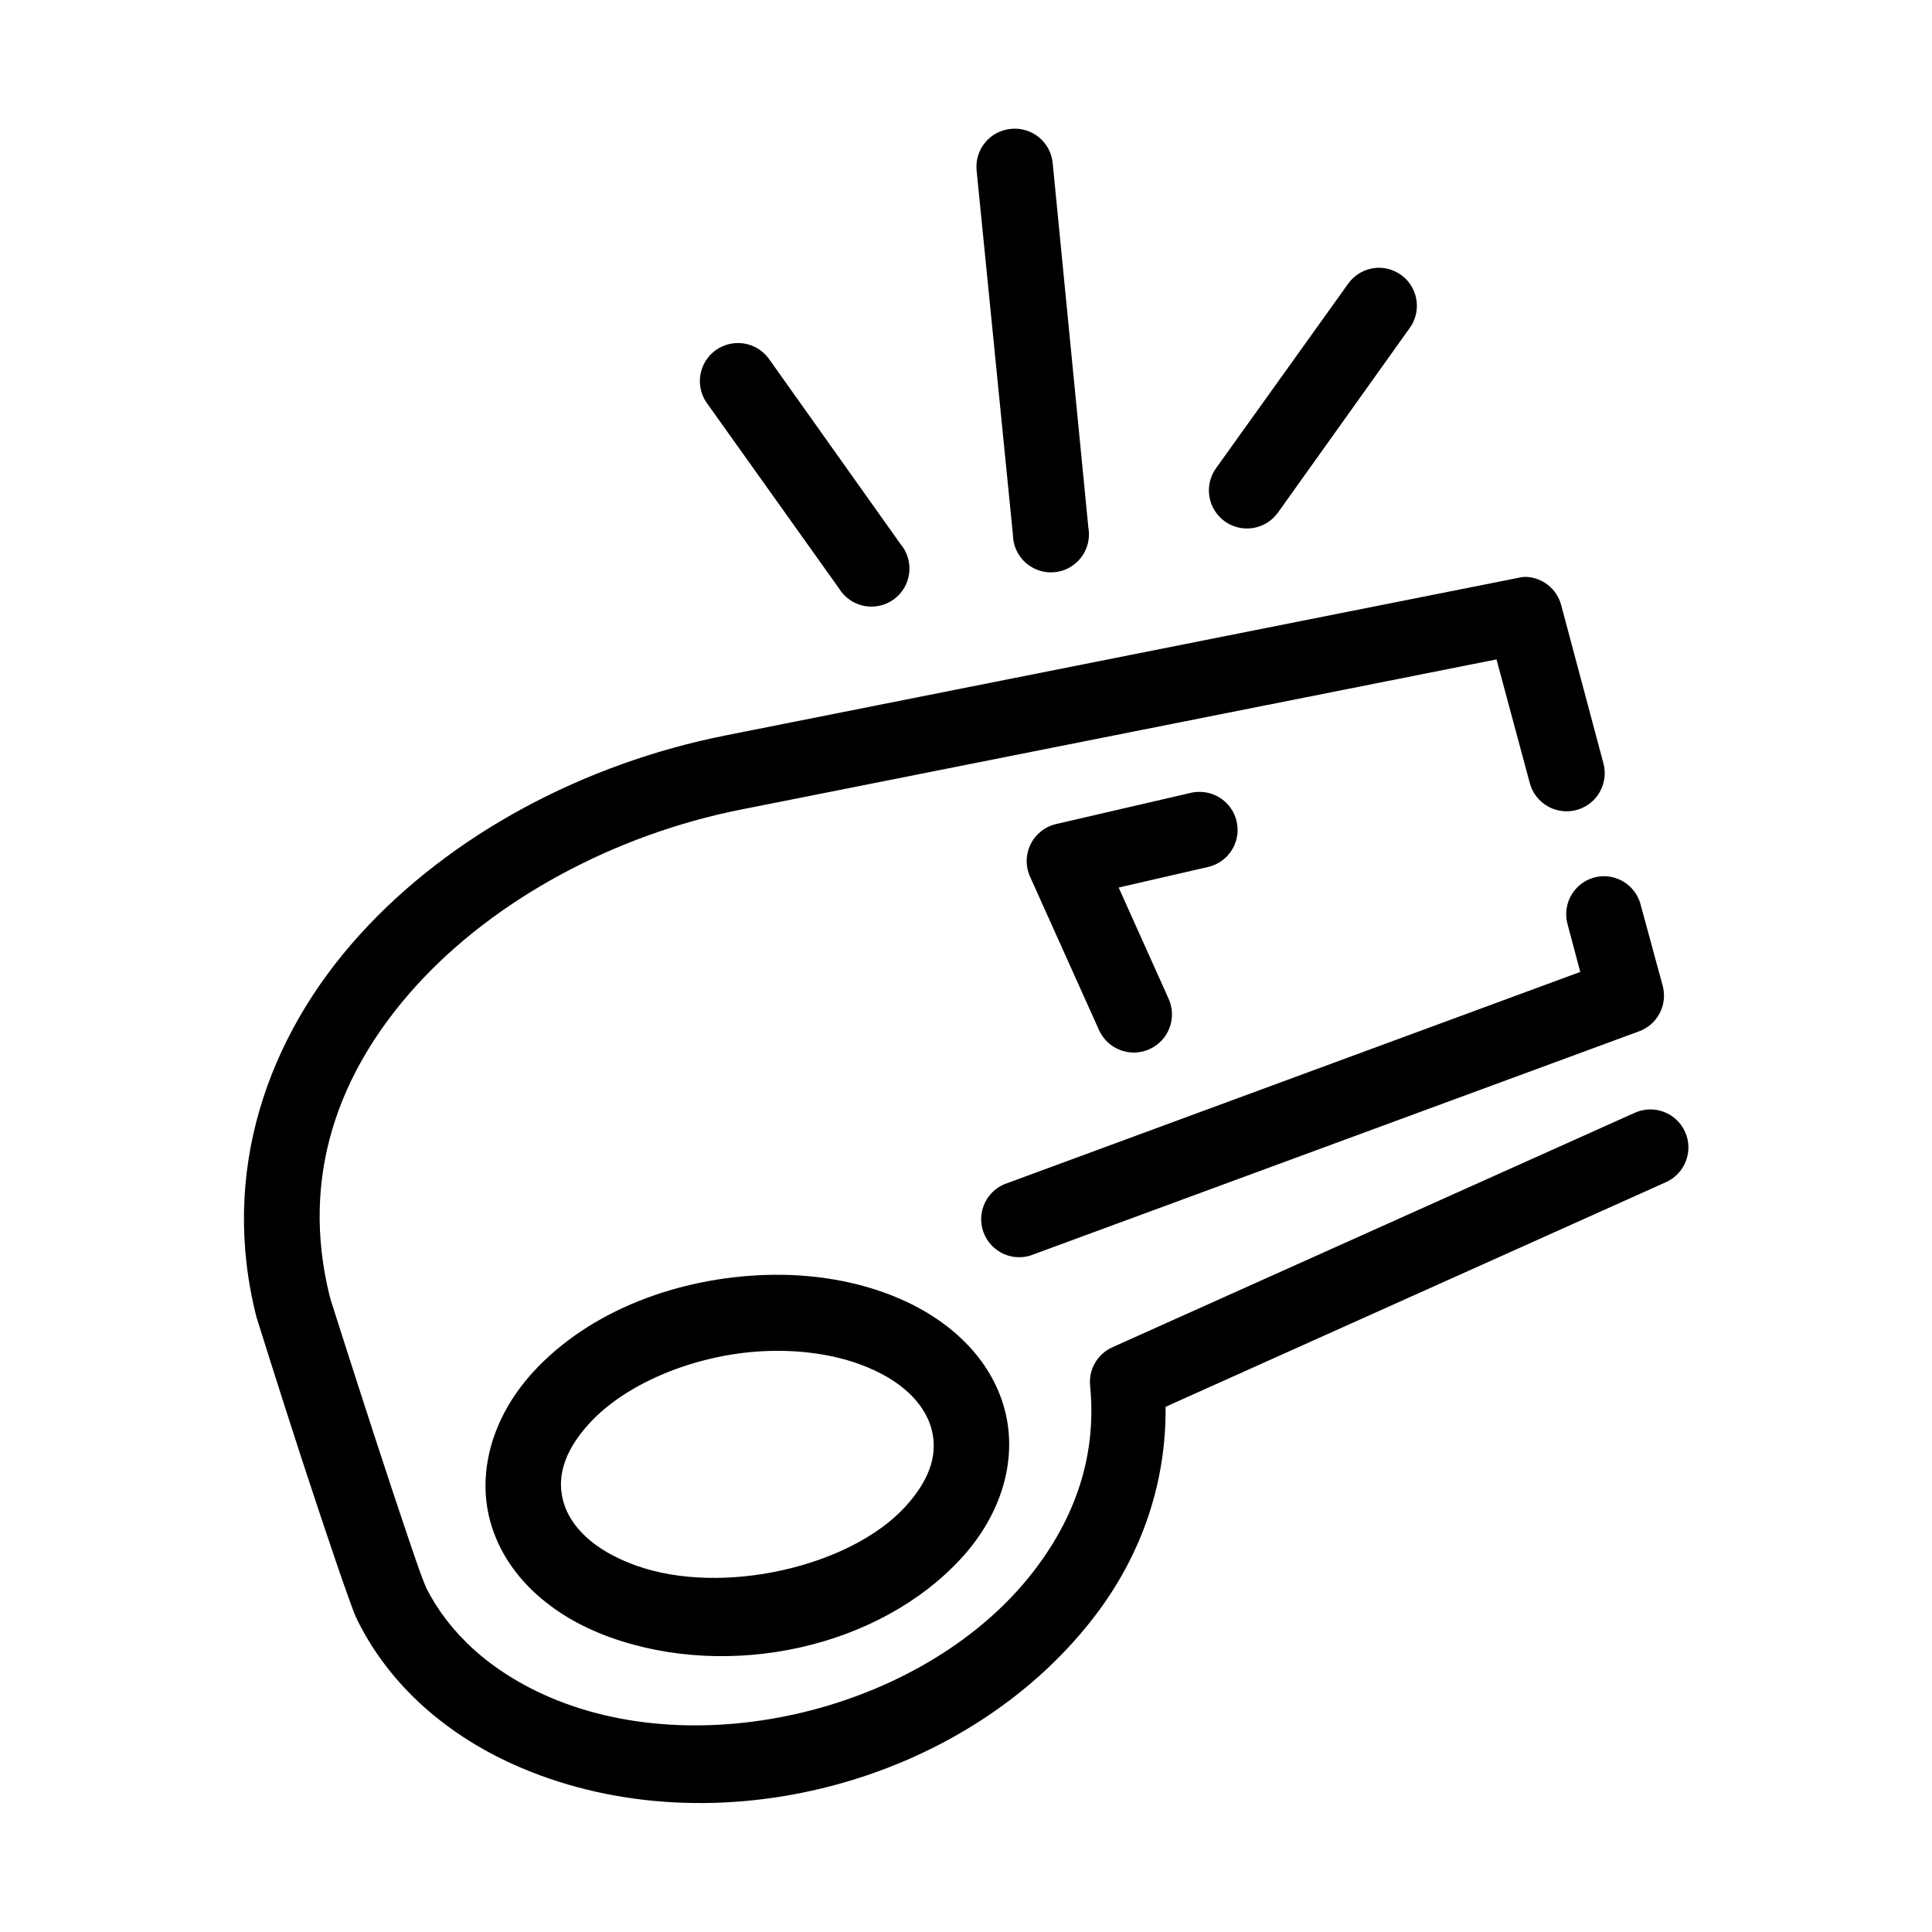 <?xml version="1.0" encoding="UTF-8"?>
<!-- Uploaded to: ICON Repo, www.svgrepo.com, Generator: ICON Repo Mixer Tools -->
<svg fill="#000000" width="800px" height="800px" version="1.1" viewBox="144 144 512 512" xmlns="http://www.w3.org/2000/svg">
 <path d="m411.8 178.16c-2.676 0.277-5.133 1.617-6.82 3.715-1.684 2.102-2.461 4.789-2.152 7.465l9.605 96.352c0.023 2.824 1.23 5.508 3.328 7.398 2.094 1.891 4.887 2.816 7.695 2.551 2.812-0.266 5.383-1.699 7.086-3.949 1.707-2.25 2.391-5.109 1.883-7.887l-9.445-96.512c-0.238-2.707-1.559-5.203-3.664-6.922-2.106-1.719-4.812-2.516-7.516-2.211zm96.672 36.844c-2.918 0.293-5.562 1.848-7.242 4.25l-34.953 48.805c-1.566 2.172-2.207 4.875-1.777 7.519 0.426 2.644 1.887 5.008 4.059 6.574s4.875 2.203 7.519 1.777c2.644-0.43 5.008-1.891 6.574-4.062l34.949-48.965c2.297-3.207 2.512-7.461 0.547-10.883-1.965-3.422-5.75-5.383-9.676-5.016zm-170.2 19.992c-3.562 0.457-6.609 2.773-8.004 6.082-1.395 3.309-0.926 7.109 1.234 9.977l34.793 48.809c1.445 2.41 3.832 4.106 6.582 4.684 2.75 0.574 5.617-0.023 7.906-1.652 2.293-1.633 3.797-4.141 4.156-6.93 0.355-2.789-0.465-5.598-2.269-7.754l-34.793-48.965c-2.152-3.102-5.859-4.742-9.605-4.25zm209.87 61.875c-0.691 0.035-1.375 0.141-2.047 0.316l-209.87 41.719c-37.309 7.426-72.691 26.066-96.984 52.902-24.289 26.832-37.133 62.762-27.234 101.39 0.047 0.16 0.102 0.316 0.156 0.473 0 0 5.648 18.098 11.809 37 3.078 9.449 6.344 19.18 8.973 26.922 1.316 3.871 2.492 7.227 3.465 9.918 0.973 2.691 1.488 4.246 2.519 6.297 8.316 16.543 23.254 30.246 43.297 38.73 51.082 21.629 117.34 4.305 151.46-39.676 13.504-17.41 19.391-36.914 19.207-56.047l132.57-59.512c5.086-2.262 7.375-8.219 5.117-13.305-2.262-5.086-8.219-7.379-13.305-5.117l-138.55 62.188c-3.941 1.805-6.289 5.926-5.828 10.234 1.637 16.57-2.715 33.297-15.113 49.277-27.668 35.672-86.293 50.902-127.68 33.379-16.23-6.871-27.227-17.363-33.219-29.285 0.227 0.453-0.68-1.613-1.574-4.094-0.898-2.477-2.019-5.805-3.309-9.602-2.582-7.598-5.75-17.203-8.816-26.609-6.027-18.496-11.465-35.621-11.648-36.211-0.016-0.055 0.012-0.105 0-0.156-0.004 0-0.16-0.473-0.16-0.473-7.844-31.539 2.156-59.344 22.828-82.184 20.82-22.996 52.668-40.137 85.965-46.762l200.42-39.832 8.816 32.75c0.688 2.59 2.375 4.797 4.695 6.141 2.316 1.344 5.074 1.715 7.664 1.023 2.59-0.688 4.797-2.379 6.141-4.695 1.344-2.32 1.711-5.078 1.023-7.664l-11.18-41.879c-1.133-4.394-5.066-7.488-9.605-7.559zm-86.59 56.992c-0.527 0.012-1.055 0.066-1.574 0.16l-36.055 8.344c-2.957 0.672-5.453 2.641-6.793 5.359-1.344 2.715-1.395 5.894-0.133 8.652l18.262 40.621c2.305 5.086 8.297 7.34 13.383 5.035 5.086-2.305 7.34-8.293 5.039-13.383l-13.227-29.441 23.93-5.508c4.992-1.27 8.223-6.098 7.492-11.191-0.727-5.098-5.18-8.828-10.324-8.648zm106.9 22.359c-3.051 0.207-5.84 1.789-7.586 4.301-1.746 2.508-2.254 5.676-1.391 8.609l3.309 12.438-151.62 55.891c-2.648 0.805-4.852 2.668-6.086 5.148s-1.395 5.359-0.441 7.961c0.957 2.602 2.938 4.695 5.484 5.789 2.543 1.094 5.426 1.09 7.973-0.008l160.27-59.039c4.859-1.777 7.582-6.949 6.297-11.965l-5.824-21.41c-1.137-4.75-5.516-8.004-10.391-7.715zm-221.2 105.64c-23.387 0.684-47.043 9.395-62.035 25.82-10.922 11.973-15.094 27.047-11.02 40.461 4.074 13.418 15.648 24.059 31.488 29.758 31.668 11.395 71.34 2.863 93.203-21.098 10.934-11.98 15.09-27.02 11.023-40.461-4.066-13.441-15.633-24.051-31.488-29.758-9.824-3.535-20.418-5-31.016-4.723h-0.156zm0.629 20.152c8.422-0.23 16.602 0.883 23.773 3.465 11.418 4.109 17.195 10.555 19.051 16.688 1.855 6.133 0.516 13.109-6.769 21.098-14.582 15.973-48.598 23.82-71.48 15.586-11.434-4.113-17.203-10.445-19.051-16.531-1.848-6.086-0.527-13.102 6.769-21.098 10.035-10.992 29.176-18.695 47.707-19.207z"/>
</svg>